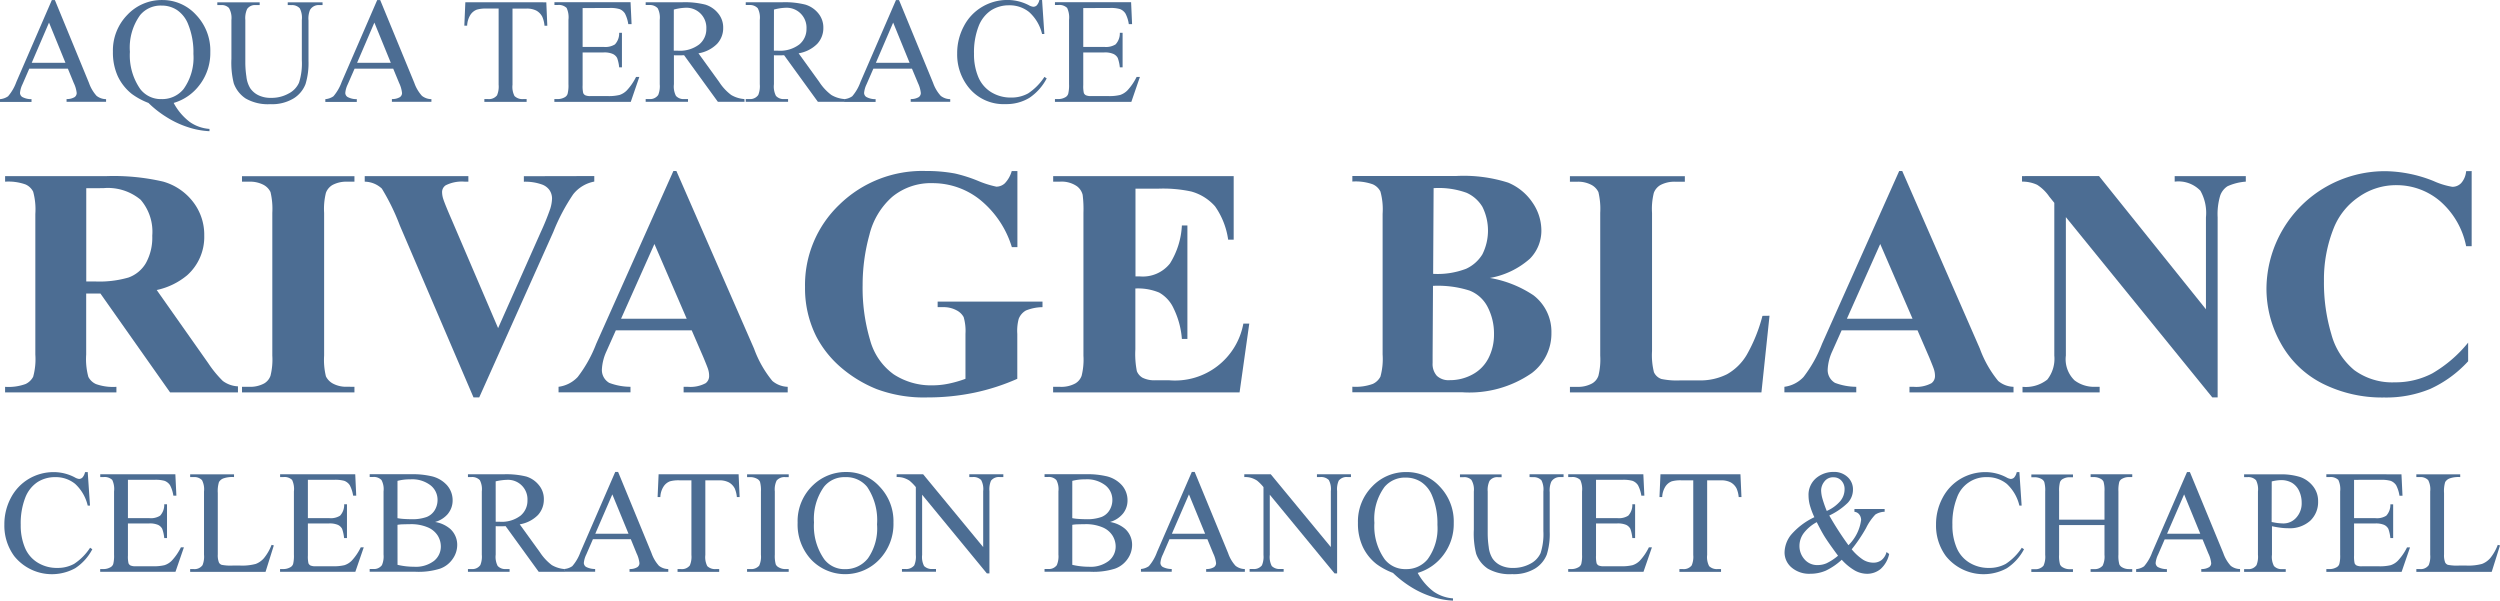 <svg id="グループ_2437" data-name="グループ 2437" xmlns="http://www.w3.org/2000/svg" width="138.104" height="33.176" viewBox="0 0 138.104 33.176">
  <path id="パス_2972" data-name="パス 2972" d="M117.712,645.091l.955-2.22.907,2.22Zm2.321,1.115a1.677,1.677,0,0,1,.163.557.28.28,0,0,1-.116.225.83.83,0,0,1-.444.107v.153h2.183V647.1a.857.857,0,0,1-.526-.183,2.11,2.11,0,0,1-.419-.714l-1.883-4.576h-.168l-1.96,4.522a2.521,2.521,0,0,1-.458.793.935.935,0,0,1-.446.159v.153H117.7V647.1a1.029,1.029,0,0,1-.517-.123.276.276,0,0,1-.119-.219,1.345,1.345,0,0,1,.137-.479l.375-.864h2.132Z" transform="translate(-115.959 -641.623)" fill="#4c6d93"/>
  <path id="パス_2973" data-name="パス 2973" d="M125.948,642.174a1.688,1.688,0,0,1,.611.767,4.093,4.093,0,0,1,.3,1.66,2.985,2.985,0,0,1-.544,1.941,1.517,1.517,0,0,1-1.221.555,1.427,1.427,0,0,1-1.172-.555,3.25,3.25,0,0,1-.572-2.058,3.065,3.065,0,0,1,.564-2.026,1.473,1.473,0,0,1,1.18-.527A1.533,1.533,0,0,1,125.948,642.174Zm1.282,4.1a2.908,2.908,0,0,0,.562-1.769,2.851,2.851,0,0,0-.788-2.062,2.5,2.5,0,0,0-1.863-.818,2.6,2.6,0,0,0-1.929.816,2.81,2.81,0,0,0-.8,2.047,3.145,3.145,0,0,0,.273,1.355,2.742,2.742,0,0,0,.768.967,3.918,3.918,0,0,0,.923.5,5.682,5.682,0,0,0,.979.77,5.182,5.182,0,0,0,1.2.567,4.414,4.414,0,0,0,1.191.224v-.127a2.159,2.159,0,0,1-1.088-.383,3.214,3.214,0,0,1-.89-1.052A2.745,2.745,0,0,0,127.23,646.272Z" transform="translate(-116.174 -641.623)" fill="#4c6d93"/>
  <path id="パス_2974" data-name="パス 2974" d="M132.268,641.907v-.153h1.923v.153h-.2a.549.549,0,0,0-.493.27,1.242,1.242,0,0,0-.083.58v2.23a3.981,3.981,0,0,1-.164,1.284,1.62,1.62,0,0,1-.643.783,2.288,2.288,0,0,1-1.3.327,2.458,2.458,0,0,1-1.364-.313,1.689,1.689,0,0,1-.657-.838,4.671,4.671,0,0,1-.13-1.354v-2.146a1.093,1.093,0,0,0-.137-.663.554.554,0,0,0-.442-.159h-.2v-.153h2.34v.153H130.5a.525.525,0,0,0-.475.216,1.212,1.212,0,0,0-.1.606v2.393a5.26,5.26,0,0,0,.06.735,1.531,1.531,0,0,0,.212.644,1.162,1.162,0,0,0,.443.382,1.528,1.528,0,0,0,.709.149,1.928,1.928,0,0,0,.961-.236,1.239,1.239,0,0,0,.58-.6,3.476,3.476,0,0,0,.157-1.243v-2.223a1.135,1.135,0,0,0-.113-.644.584.584,0,0,0-.464-.178Z" transform="translate(-116.373 -641.627)" fill="#4c6d93"/>
  <path id="パス_2975" data-name="パス 2975" d="M136.306,645.091l.954-2.22.907,2.22Zm2.321,1.115a1.684,1.684,0,0,1,.161.557.28.28,0,0,1-.116.225.822.822,0,0,1-.444.107v.153h2.183V647.1a.856.856,0,0,1-.524-.183,2.091,2.091,0,0,1-.42-.714l-1.885-4.576h-.166l-1.961,4.522a2.523,2.523,0,0,1-.457.793.94.94,0,0,1-.447.159v.153h1.738V647.1a1.029,1.029,0,0,1-.517-.123.276.276,0,0,1-.119-.219,1.367,1.367,0,0,1,.137-.479l.377-.864H138.3Z" transform="translate(-116.579 -641.623)" fill="#4c6d93"/>
  <path id="パス_2976" data-name="パス 2976" d="M147.022,641.754l.055,1.293h-.155a1.556,1.556,0,0,0-.12-.489.816.816,0,0,0-.333-.346,1.165,1.165,0,0,0-.546-.111h-.768v4.205a1.1,1.1,0,0,0,.11.626.621.621,0,0,0,.478.168h.192v.153H143.6V647.1h.2a.568.568,0,0,0,.5-.208,1.237,1.237,0,0,0,.088-.587V642.1h-.657a1.769,1.769,0,0,0-.546.059.732.732,0,0,0-.359.293,1.218,1.218,0,0,0-.177.594h-.156l.056-1.293Z" transform="translate(-116.843 -641.627)" fill="#4c6d93"/>
  <path id="パス_2977" data-name="パス 2977" d="M149.2,642.073v2.145h1.156a1,1,0,0,0,.628-.138.887.887,0,0,0,.235-.642h.153v1.909h-.153a2.086,2.086,0,0,0-.113-.517.516.516,0,0,0-.24-.223,1.168,1.168,0,0,0-.51-.083H149.2v1.8a1.694,1.694,0,0,0,.032.442.264.264,0,0,0,.112.123.687.687,0,0,0,.306.045h.922a2.488,2.488,0,0,0,.669-.062,1.013,1.013,0,0,0,.4-.251,3.083,3.083,0,0,0,.51-.743h.181l-.473,1.378h-4.22V647.1h.192a.772.772,0,0,0,.366-.093.329.329,0,0,0,.174-.2,1.886,1.886,0,0,0,.046-.532v-3.552a1.24,1.24,0,0,0-.1-.657.618.618,0,0,0-.482-.164h-.192v-.153h4.205l.056,1.21h-.182a1.879,1.879,0,0,0-.184-.586.631.631,0,0,0-.3-.245,1.784,1.784,0,0,0-.56-.06Z" transform="translate(-117.015 -641.627)" fill="#4c6d93"/>
  <path id="パス_2978" data-name="パス 2978" d="M154.411,642.156a2.807,2.807,0,0,1,.63-.1,1.1,1.1,0,0,1,1.166,1.161,1.092,1.092,0,0,1-.4.869,1.755,1.755,0,0,1-1.175.341c-.024,0-.054,0-.092,0h-.132Zm3.9,4.944a1.68,1.68,0,0,1-.73-.226,2.783,2.783,0,0,1-.668-.723l-1.141-1.579a1.882,1.882,0,0,0,1.033-.527,1.269,1.269,0,0,0,.333-.878,1.219,1.219,0,0,0-.291-.818,1.467,1.467,0,0,0-.7-.468,4.687,4.687,0,0,0-1.291-.129h-2v.153h.2a.586.586,0,0,1,.465.178,1.128,1.128,0,0,1,.112.644v3.552a1.291,1.291,0,0,1-.084.594.544.544,0,0,1-.493.226h-.2v.153h2.339V647.1h-.212a.562.562,0,0,1-.455-.177,1.13,1.13,0,0,1-.112-.644v-1.6l.122.006.11,0c.085,0,.193,0,.329-.008l1.868,2.575h1.472Z" transform="translate(-117.188 -641.627)" fill="#4c6d93"/>
  <path id="パス_2979" data-name="パス 2979" d="M160.134,642.156a2.829,2.829,0,0,1,.632-.1,1.1,1.1,0,0,1,1.165,1.161,1.1,1.1,0,0,1-.4.869,1.758,1.758,0,0,1-1.176.341c-.024,0-.055,0-.093,0h-.132Zm3.9,4.944a1.671,1.671,0,0,1-.729-.226,2.783,2.783,0,0,1-.67-.723l-1.139-1.579a1.882,1.882,0,0,0,1.032-.527,1.275,1.275,0,0,0,.334-.878,1.228,1.228,0,0,0-.29-.818,1.48,1.48,0,0,0-.707-.468,4.669,4.669,0,0,0-1.29-.129h-2v.153h.2a.584.584,0,0,1,.464.178,1.12,1.12,0,0,1,.112.644v3.552a1.3,1.3,0,0,1-.084.594.545.545,0,0,1-.492.226h-.2v.153h2.339V647.1H160.7a.566.566,0,0,1-.456-.177,1.138,1.138,0,0,1-.112-.644v-1.6l.122.006.112,0c.084,0,.193,0,.328-.008l1.867,2.575h1.473Z" transform="translate(-117.379 -641.627)" fill="#4c6d93"/>
  <path id="パス_2980" data-name="パス 2980" d="M165.953,645.091l.954-2.22.907,2.22Zm2.322,1.115a1.7,1.7,0,0,1,.16.557.281.281,0,0,1-.115.225.83.83,0,0,1-.444.107v.153h2.183V647.1a.854.854,0,0,1-.525-.183,2.105,2.105,0,0,1-.421-.714l-1.882-4.576h-.169l-1.96,4.522a2.5,2.5,0,0,1-.457.793.94.94,0,0,1-.447.159v.153h1.739V647.1a1.026,1.026,0,0,1-.517-.123.276.276,0,0,1-.119-.219,1.381,1.381,0,0,1,.136-.479l.376-.864h2.132Z" transform="translate(-117.567 -641.623)" fill="#4c6d93"/>
  <path id="パス_2981" data-name="パス 2981" d="M175.348,641.623l.126,1.88h-.126a2.352,2.352,0,0,0-.716-1.215,1.716,1.716,0,0,0-1.115-.372,1.82,1.82,0,0,0-.984.277,1.857,1.857,0,0,0-.693.885,3.963,3.963,0,0,0-.252,1.512,3.218,3.218,0,0,0,.239,1.293,1.792,1.792,0,0,0,.717.836,2.045,2.045,0,0,0,1.091.293,1.9,1.9,0,0,0,.943-.23,3.14,3.14,0,0,0,.9-.912l.125.084a2.91,2.91,0,0,1-.964,1.079,2.442,2.442,0,0,1-1.307.341,2.469,2.469,0,0,1-2.114-1.016,2.9,2.9,0,0,1-.56-1.775,3.145,3.145,0,0,1,.369-1.512,2.654,2.654,0,0,1,1.011-1.07,2.724,2.724,0,0,1,1.407-.38,2.588,2.588,0,0,1,1.171.289.655.655,0,0,0,.244.087.278.278,0,0,0,.19-.073.636.636,0,0,0,.148-.3Z" transform="translate(-117.782 -641.623)" fill="#4c6d93"/>
  <path id="パス_2982" data-name="パス 2982" d="M177.809,642.073v2.145h1.157a1,1,0,0,0,.627-.138.891.891,0,0,0,.236-.642h.153v1.909h-.153a2.12,2.12,0,0,0-.114-.517.516.516,0,0,0-.24-.223,1.166,1.166,0,0,0-.509-.083h-1.157v1.8a1.694,1.694,0,0,0,.032.442.256.256,0,0,0,.113.123.678.678,0,0,0,.3.045h.924a2.5,2.5,0,0,0,.67-.062,1.027,1.027,0,0,0,.4-.251,3.112,3.112,0,0,0,.508-.743h.182l-.473,1.378h-4.22V647.1h.193a.777.777,0,0,0,.365-.093.333.333,0,0,0,.175-.2,1.965,1.965,0,0,0,.046-.532v-3.552a1.237,1.237,0,0,0-.105-.657.614.614,0,0,0-.481-.164h-.193v-.153h4.207l.054,1.21h-.181a1.818,1.818,0,0,0-.186-.586.636.636,0,0,0-.3-.245,1.8,1.8,0,0,0-.56-.06Z" transform="translate(-117.968 -641.627)" fill="#4c6d93"/>
  <path id="パス_2983" data-name="パス 2983" d="M121.675,652.352a2.823,2.823,0,0,1,2.064.642,2.71,2.71,0,0,1,.641,1.987,2.9,2.9,0,0,1-.349,1.506,1.828,1.828,0,0,1-.958.8,5.752,5.752,0,0,1-1.839.22h-.5v-5.152Zm-.159,5.82,3.848,5.461h3.75V663.3a1.512,1.512,0,0,1-.839-.3,6.058,6.058,0,0,1-.8-.976l-2.849-4.045a3.894,3.894,0,0,0,1.684-.817,2.834,2.834,0,0,0,.942-2.185,2.963,2.963,0,0,0-.634-1.888,3.18,3.18,0,0,0-1.64-1.1,12.1,12.1,0,0,0-3.172-.3h-5.555v.305a2.817,2.817,0,0,1,1.128.153.863.863,0,0,1,.422.4,3.711,3.711,0,0,1,.12,1.23v7.769a3.667,3.667,0,0,1-.12,1.225.908.908,0,0,1-.418.4,2.754,2.754,0,0,1-1.133.156v.307H122.4v-.307a2.807,2.807,0,0,1-1.129-.152.875.875,0,0,1-.422-.4,3.75,3.75,0,0,1-.119-1.229v-3.371Z" transform="translate(-115.969 -641.958)" fill="#4c6d93"/>
  <path id="パス_2984" data-name="パス 2984" d="M136,663.326v.307h-6.211v-.307h.393a1.62,1.62,0,0,0,.832-.187.8.8,0,0,0,.349-.424,3.711,3.711,0,0,0,.1-1.115v-7.882a4,4,0,0,0-.1-1.151.891.891,0,0,0-.39-.4,1.577,1.577,0,0,0-.792-.172h-.393v-.305H136v.305h-.392a1.624,1.624,0,0,0-.827.185.852.852,0,0,0-.356.427,3.659,3.659,0,0,0-.1,1.116V661.6a3.821,3.821,0,0,0,.1,1.15.911.911,0,0,0,.391.4,1.54,1.54,0,0,0,.787.172Z" transform="translate(-116.42 -641.958)" fill="#4c6d93"/>
  <path id="パス_2985" data-name="パス 2985" d="M149.482,651.684v.305a1.94,1.94,0,0,0-1.163.7,10.852,10.852,0,0,0-1.1,2.082l-4.093,9.14h-.316l-4.071-9.5a12.029,12.029,0,0,0-.992-2.034,1.411,1.411,0,0,0-.946-.383v-.305h5.725v.305h-.194a1.991,1.991,0,0,0-1.057.2.446.446,0,0,0-.2.394,1.263,1.263,0,0,0,.071.382c.047.147.2.535.473,1.159l2.55,5.955,2.355-5.3a13.872,13.872,0,0,0,.524-1.289,2.082,2.082,0,0,0,.1-.561.822.822,0,0,0-.141-.475.865.865,0,0,0-.415-.309,2.743,2.743,0,0,0-1-.153v-.305Z" transform="translate(-116.653 -641.958)" fill="#4c6d93"/>
  <path id="パス_2986" data-name="パス 2986" d="M151.331,659.557l1.843-4.13,1.784,4.13Zm4.549,2.131q.248.6.265.678a1.12,1.12,0,0,1,.051.336.485.485,0,0,1-.192.415,1.775,1.775,0,0,1-.978.2h-.239v.307h5.75v-.307a1.377,1.377,0,0,1-.846-.323,6.071,6.071,0,0,1-1.013-1.785l-4.29-9.814h-.166l-4.264,9.547a7.245,7.245,0,0,1-1.021,1.832,1.762,1.762,0,0,1-1.059.542v.307h3.974v-.307a3.362,3.362,0,0,1-1.172-.216.818.818,0,0,1-.407-.753,2.7,2.7,0,0,1,.247-.98l.523-1.171h4.191Z" transform="translate(-117.023 -641.949)" fill="#4c6d93"/>
  <path id="パス_2987" data-name="パス 2987" d="M173.695,651.4v4.2h-.307a5.388,5.388,0,0,0-1.778-2.633,4.186,4.186,0,0,0-2.591-.9,3.354,3.354,0,0,0-2.238.755,4.087,4.087,0,0,0-1.263,2.105,10.4,10.4,0,0,0-.373,2.773,10.089,10.089,0,0,0,.408,3.019,3.434,3.434,0,0,0,1.308,1.909,3.769,3.769,0,0,0,2.148.608,4.42,4.42,0,0,0,.886-.093,6.367,6.367,0,0,0,.931-.268v-2.482a2.737,2.737,0,0,0-.1-.927.919.919,0,0,0-.4-.379,1.485,1.485,0,0,0-.732-.17h-.305v-.306h5.792v.306a2.535,2.535,0,0,0-.914.183.912.912,0,0,0-.4.463,2.562,2.562,0,0,0-.078.83v2.482a11.875,11.875,0,0,1-2.385.769,12.569,12.569,0,0,1-2.568.259,7.458,7.458,0,0,1-2.826-.463,7.063,7.063,0,0,1-1.985-1.213,5.773,5.773,0,0,1-1.345-1.7,5.929,5.929,0,0,1-.617-2.721,6.134,6.134,0,0,1,1.9-4.554,6.553,6.553,0,0,1,4.777-1.857,8.471,8.471,0,0,1,1.608.139,8.138,8.138,0,0,1,1.257.4,5.443,5.443,0,0,0,1.03.327.7.7,0,0,0,.46-.181,1.612,1.612,0,0,0,.388-.683Z" transform="translate(-117.492 -641.949)" fill="#4c6d93"/>
  <path id="パス_2988" data-name="パス 2988" d="M180.691,652.38v4.847h.24a1.913,1.913,0,0,0,1.664-.713,4.358,4.358,0,0,0,.659-2.1h.305v6.266h-.305A4.647,4.647,0,0,0,182.8,659a1.915,1.915,0,0,0-.8-.88,3.05,3.05,0,0,0-1.316-.225v3.361a4.85,4.85,0,0,0,.083,1.206.737.737,0,0,0,.311.361,1.458,1.458,0,0,0,.739.14h.712a3.835,3.835,0,0,0,4.121-3.129h.327l-.536,3.8h-10.3v-.307h.394a1.617,1.617,0,0,0,.831-.187.8.8,0,0,0,.35-.424,3.7,3.7,0,0,0,.1-1.115v-7.882a6.354,6.354,0,0,0-.044-1,.849.849,0,0,0-.323-.478,1.492,1.492,0,0,0-.911-.249h-.394v-.305h9.972v3.509h-.306a4.224,4.224,0,0,0-.723-1.839,2.706,2.706,0,0,0-1.316-.82,7.324,7.324,0,0,0-1.861-.155Z" transform="translate(-117.965 -641.958)" fill="#4c6d93"/>
  <path id="パス_2989" data-name="パス 2989" d="M197.73,652.352a4.5,4.5,0,0,1,1.823.257,1.95,1.95,0,0,1,.873.775,2.942,2.942,0,0,1,0,2.621,2.058,2.058,0,0,1-.9.8,4.406,4.406,0,0,1-1.822.281Zm5.325,3.891a2.2,2.2,0,0,0,.628-1.544,2.721,2.721,0,0,0-.491-1.552,3.008,3.008,0,0,0-1.345-1.1,8.086,8.086,0,0,0-2.9-.365h-5.706v.305a2.823,2.823,0,0,1,1.129.153.859.859,0,0,1,.422.4,3.7,3.7,0,0,1,.121,1.23v7.769a3.656,3.656,0,0,1-.121,1.225.9.9,0,0,1-.418.4,2.756,2.756,0,0,1-1.134.156v.307H199.3a6.055,6.055,0,0,0,3.858-1.063,2.742,2.742,0,0,0,1.08-2.222,2.538,2.538,0,0,0-.992-2.072,6.217,6.217,0,0,0-2.408-.957A4.51,4.51,0,0,0,203.056,656.243Zm-3.354,1.762a1.891,1.891,0,0,1,1.018.921,3.175,3.175,0,0,1,.347,1.5,2.841,2.841,0,0,1-.307,1.321,2.1,2.1,0,0,1-.887.9,2.6,2.6,0,0,1-1.262.312.939.939,0,0,1-.7-.239.975.975,0,0,1-.235-.71l0-.436.021-3.825A5.769,5.769,0,0,1,199.7,658.005Z" transform="translate(-118.535 -641.958)" fill="#4c6d93"/>
  <path id="パス_2990" data-name="パス 2990" d="M216.7,659.4l-.447,4.235H205.675v-.307h.393a1.615,1.615,0,0,0,.83-.187.782.782,0,0,0,.35-.424,3.711,3.711,0,0,0,.1-1.115v-7.882a4,4,0,0,0-.1-1.151.891.891,0,0,0-.39-.4,1.573,1.573,0,0,0-.791-.172h-.393v-.305h6.349v.305h-.517a1.65,1.65,0,0,0-.836.185.848.848,0,0,0-.36.427,3.647,3.647,0,0,0-.1,1.116v7.624a3.878,3.878,0,0,0,.105,1.169.7.7,0,0,0,.411.375,4.152,4.152,0,0,0,1.059.078h.989a3.293,3.293,0,0,0,1.575-.338,2.955,2.955,0,0,0,1.09-1.069,8.779,8.779,0,0,0,.871-2.158Z" transform="translate(-118.949 -641.958)" fill="#4c6d93"/>
  <path id="パス_2991" data-name="パス 2991" d="M221.382,659.557l1.842-4.13,1.785,4.13Zm4.548,2.131q.247.6.265.678a1.157,1.157,0,0,1,.054.336.491.491,0,0,1-.194.415,1.779,1.779,0,0,1-.979.2h-.237v.307h5.748v-.307a1.377,1.377,0,0,1-.846-.323,6.093,6.093,0,0,1-1.013-1.785l-4.289-9.814h-.167l-4.262,9.547a7.263,7.263,0,0,1-1.023,1.832,1.757,1.757,0,0,1-1.057.542v.307H221.9v-.307a3.35,3.35,0,0,1-1.172-.216.817.817,0,0,1-.406-.753,2.692,2.692,0,0,1,.247-.98l.523-1.171h4.191Z" transform="translate(-119.357 -641.949)" fill="#4c6d93"/>
  <path id="パス_2992" data-name="パス 2992" d="M235.762,651.684l5.907,7.359v-5.077a2.484,2.484,0,0,0-.308-1.474,1.684,1.684,0,0,0-1.419-.5v-.305h3.929v.305a2.942,2.942,0,0,0-1.012.255,1.017,1.017,0,0,0-.4.509,3.544,3.544,0,0,0-.144,1.212v9.944h-.294l-8.09-9.96V661.6a1.622,1.622,0,0,0,.48,1.371,1.791,1.791,0,0,0,1.1.356h.286v.307h-4.261v-.307a1.919,1.919,0,0,0,1.369-.4,1.852,1.852,0,0,0,.387-1.327v-8.437l-.277-.342a2.347,2.347,0,0,0-.671-.654,1.946,1.946,0,0,0-.836-.176v-.305Z" transform="translate(-119.809 -641.958)" fill="#4c6d93"/>
  <path id="パス_2993" data-name="パス 2993" d="M256.814,651.4v4.149h-.306a4.432,4.432,0,0,0-1.453-2.5,3.7,3.7,0,0,0-2.408-.871,3.567,3.567,0,0,0-2.063.646,3.767,3.767,0,0,0-1.373,1.684,7.617,7.617,0,0,0-.557,2.967,9.894,9.894,0,0,0,.406,2.926,3.876,3.876,0,0,0,1.269,1.994,3.54,3.54,0,0,0,2.24.674,4.377,4.377,0,0,0,2.069-.493,7.193,7.193,0,0,0,1.981-1.7v1.03a6.511,6.511,0,0,1-2.094,1.527,6.361,6.361,0,0,1-2.546.474,7.333,7.333,0,0,1-3.4-.767,5.43,5.43,0,0,1-2.294-2.2,6.164,6.164,0,0,1-.807-3.061,6.53,6.53,0,0,1,3.322-5.627,6.577,6.577,0,0,1,3.242-.847,7.4,7.4,0,0,1,2.669.545,4.143,4.143,0,0,0,1.036.319.666.666,0,0,0,.489-.208,1.123,1.123,0,0,0,.271-.656Z" transform="translate(-120.275 -641.949)" fill="#4c6d93"/>
  <path id="パス_2994" data-name="パス 2994" d="M120.813,668.6l.126,1.854h-.126a2.352,2.352,0,0,0-.7-1.206,1.693,1.693,0,0,0-1.1-.368,1.786,1.786,0,0,0-.971.272,1.809,1.809,0,0,0-.683.872,3.909,3.909,0,0,0-.247,1.486,3.167,3.167,0,0,0,.235,1.273,1.748,1.748,0,0,0,.707.823,2.014,2.014,0,0,0,1.078.289,1.881,1.881,0,0,0,.928-.224,3.059,3.059,0,0,0,.884-.891l.123.083a2.8,2.8,0,0,1-.946,1.048,2.669,2.669,0,0,1-3.364-.663,2.84,2.84,0,0,1-.549-1.742,3.106,3.106,0,0,1,.361-1.485,2.646,2.646,0,0,1,.993-1.048,2.7,2.7,0,0,1,1.383-.371,2.507,2.507,0,0,1,1.15.289.62.62,0,0,0,.237.088.27.27,0,0,0,.187-.075.649.649,0,0,0,.146-.3Z" transform="translate(-115.967 -642.522)" fill="#4c6d93"/>
  <path id="パス_2995" data-name="パス 2995" d="M123.217,669.032v2.116h1.17a.958.958,0,0,0,.608-.135.879.879,0,0,0,.228-.629h.153v1.864h-.153a2.061,2.061,0,0,0-.111-.508.51.51,0,0,0-.231-.219,1.16,1.16,0,0,0-.494-.079h-1.17v1.767a1.634,1.634,0,0,0,.032.433.25.25,0,0,0,.111.122.68.68,0,0,0,.3.043h.915a2.53,2.53,0,0,0,.662-.06.985.985,0,0,0,.4-.247,3.035,3.035,0,0,0,.506-.737h.166l-.466,1.352h-4.158v-.153h.189a.755.755,0,0,0,.36-.091.326.326,0,0,0,.172-.189,1.841,1.841,0,0,0,.045-.515v-3.493a1.18,1.18,0,0,0-.1-.636.608.608,0,0,0-.474-.159h-.189v-.153h4.149l.057,1.183h-.167a1.806,1.806,0,0,0-.184-.579.632.632,0,0,0-.3-.241,1.856,1.856,0,0,0-.556-.058Z" transform="translate(-116.15 -642.526)" fill="#4c6d93"/>
  <path id="パス_2996" data-name="パス 2996" d="M131.323,672.626l.125.028-.458,1.462h-4.164v-.153h.2a.539.539,0,0,0,.483-.217,1.253,1.253,0,0,0,.082-.578v-3.493a1.1,1.1,0,0,0-.11-.623.576.576,0,0,0-.455-.171h-.2v-.153h2.423v.153a1.485,1.485,0,0,0-.6.077.478.478,0,0,0-.233.2,1.7,1.7,0,0,0-.064.6v3.393a1.086,1.086,0,0,0,.065.452.277.277,0,0,0,.147.125,2.549,2.549,0,0,0,.62.04h.394a2.909,2.909,0,0,0,.871-.09,1.132,1.132,0,0,0,.456-.323A2.685,2.685,0,0,0,131.323,672.626Z" transform="translate(-116.321 -642.526)" fill="#4c6d93"/>
  <path id="パス_2997" data-name="パス 2997" d="M133.5,669.032v2.116h1.17a.962.962,0,0,0,.608-.135.879.879,0,0,0,.227-.629h.154v1.864H135.5a2.247,2.247,0,0,0-.109-.508.515.515,0,0,0-.233-.219,1.158,1.158,0,0,0-.493-.079H133.5v1.767a1.7,1.7,0,0,0,.031.433.26.26,0,0,0,.111.122.682.682,0,0,0,.3.043h.913a2.566,2.566,0,0,0,.665-.06,1,1,0,0,0,.4-.247,2.982,2.982,0,0,0,.5-.737h.166l-.465,1.352h-4.158v-.153h.189a.764.764,0,0,0,.36-.091.323.323,0,0,0,.172-.189,1.893,1.893,0,0,0,.044-.515v-3.493a1.171,1.171,0,0,0-.1-.636.6.6,0,0,0-.473-.159h-.189v-.153h4.15l.055,1.183H136a1.871,1.871,0,0,0-.186-.579.629.629,0,0,0-.3-.241,1.859,1.859,0,0,0-.557-.058Z" transform="translate(-116.492 -642.526)" fill="#4c6d93"/>
  <path id="パス_2998" data-name="パス 2998" d="M138.621,669.09a2.686,2.686,0,0,1,.711-.084,1.657,1.657,0,0,1,1.118.332,1.017,1.017,0,0,1,.384.8,1.1,1.1,0,0,1-.151.563.917.917,0,0,1-.443.381,2.324,2.324,0,0,1-.871.125c-.151,0-.289-.006-.415-.015a2.7,2.7,0,0,1-.334-.042Zm2.8,1.8a1.151,1.151,0,0,0,.246-.725,1.251,1.251,0,0,0-.313-.836,1.647,1.647,0,0,0-.908-.507,4.547,4.547,0,0,0-1.041-.1h-2.32v.153h.2a.572.572,0,0,1,.453.171,1.073,1.073,0,0,1,.113.623v3.493a1.207,1.207,0,0,1-.09.584.538.538,0,0,1-.477.212h-.2v.153h2.535a3.936,3.936,0,0,0,1.348-.17,1.423,1.423,0,0,0,.7-.535,1.333,1.333,0,0,0,.253-.769,1.182,1.182,0,0,0-.386-.894,1.706,1.706,0,0,0-.837-.382A1.425,1.425,0,0,0,141.425,670.89Zm-2.8.628a2.335,2.335,0,0,1,.281-.028c.116,0,.256-.008.42-.008a2.359,2.359,0,0,1,.952.168,1.2,1.2,0,0,1,.564.455,1.145,1.145,0,0,1,.178.606,1.014,1.014,0,0,1-.379.8,1.651,1.651,0,0,1-1.1.323,3.971,3.971,0,0,1-.914-.106Z" transform="translate(-116.663 -642.526)" fill="#4c6d93"/>
  <path id="パス_2999" data-name="パス 2999" d="M144.232,669.116a3.17,3.17,0,0,1,.617-.083,1.077,1.077,0,0,1,1.139,1.135,1.074,1.074,0,0,1-.388.848,1.713,1.713,0,0,1-1.147.332h-.09c-.038,0-.08,0-.13,0Zm3.816,4.847a1.661,1.661,0,0,1-.715-.221,2.8,2.8,0,0,1-.655-.706l-1.117-1.545a1.839,1.839,0,0,0,1.007-.515,1.259,1.259,0,0,0,.325-.863,1.188,1.188,0,0,0-.284-.8,1.433,1.433,0,0,0-.688-.463,4.629,4.629,0,0,0-1.262-.124H142.7v.153h.2a.579.579,0,0,1,.456.171,1.079,1.079,0,0,1,.11.623v3.493a1.239,1.239,0,0,1-.082.576.536.536,0,0,1-.484.219h-.2v.153H145v-.153h-.209a.563.563,0,0,1-.449-.172,1.094,1.094,0,0,1-.109-.623v-1.573l.12.006c.039,0,.074,0,.107,0,.082,0,.189,0,.321-.008l1.827,2.521h1.441Z" transform="translate(-116.85 -642.526)" fill="#4c6d93"/>
  <path id="パス_3000" data-name="パス 3000" d="M149.918,672.007l.942-2.175.894,2.175Zm2.281,1.082a1.63,1.63,0,0,1,.159.544.267.267,0,0,1-.113.218.79.79,0,0,1-.435.106v.153h2.141v-.153a.842.842,0,0,1-.515-.18,2.029,2.029,0,0,1-.411-.7l-1.846-4.485h-.158l-1.924,4.433a2.415,2.415,0,0,1-.45.773.9.9,0,0,1-.436.156v.153h1.7v-.153a1.073,1.073,0,0,1-.508-.119.275.275,0,0,1-.117-.216,1.322,1.322,0,0,1,.135-.465l.366-.844h2.095Z" transform="translate(-117.034 -642.522)" fill="#4c6d93"/>
  <path id="パス_3001" data-name="パス 3001" d="M158.013,668.727l.056,1.259h-.152a1.607,1.607,0,0,0-.118-.478.8.8,0,0,0-.33-.337,1.118,1.118,0,0,0-.536-.11h-.758v4.122a1.093,1.093,0,0,0,.107.616.612.612,0,0,0,.469.164h.189v.153h-2.3v-.153h.192a.556.556,0,0,0,.486-.2,1.2,1.2,0,0,0,.088-.576V669.06h-.649a1.78,1.78,0,0,0-.537.055.728.728,0,0,0-.355.291,1.153,1.153,0,0,0-.176.579h-.151l.056-1.259Z" transform="translate(-117.211 -642.526)" fill="#4c6d93"/>
  <path id="パス_3002" data-name="パス 3002" d="M160.951,673.962v.153h-2.3v-.153h.19a.579.579,0,0,0,.481-.191,1.2,1.2,0,0,0,.095-.6v-3.493a1.75,1.75,0,0,0-.051-.533.345.345,0,0,0-.161-.168.766.766,0,0,0-.363-.094h-.19v-.153h2.3v.153h-.193a.566.566,0,0,0-.475.19,1.142,1.142,0,0,0-.1.6v3.493a1.745,1.745,0,0,0,.051.533.349.349,0,0,0,.165.168.708.708,0,0,0,.357.095Z" transform="translate(-117.382 -642.526)" fill="#4c6d93"/>
  <path id="パス_3003" data-name="パス 3003" d="M165.38,669.417a3.273,3.273,0,0,1,.547,2.072,2.89,2.89,0,0,1-.5,1.874,1.576,1.576,0,0,1-1.262.6,1.4,1.4,0,0,1-1.153-.544,3.2,3.2,0,0,1-.568-2.037,3.046,3.046,0,0,1,.549-1.964,1.43,1.43,0,0,1,1.169-.537A1.482,1.482,0,0,1,165.38,669.417Zm-2.963-.117a2.733,2.733,0,0,0-.877,2.1,2.844,2.844,0,0,0,.76,2.048,2.6,2.6,0,0,0,3.756-.02,2.831,2.831,0,0,0,.778-2.042,2.754,2.754,0,0,0-.771-1.989,2.451,2.451,0,0,0-1.823-.8A2.6,2.6,0,0,0,162.417,669.3Z" transform="translate(-117.478 -642.522)" fill="#4c6d93"/>
  <path id="パス_3004" data-name="パス 3004" d="M167.2,668.727h1.464l3.316,4.021v-3.09a1.052,1.052,0,0,0-.113-.615.589.589,0,0,0-.465-.164h-.189v-.153h1.88v.153H172.9a.553.553,0,0,0-.487.2,1.19,1.19,0,0,0-.088.575V674.2h-.143l-3.575-4.345v3.323a1.082,1.082,0,0,0,.108.616.6.6,0,0,0,.466.164h.192v.153h-1.881v-.153h.188a.563.563,0,0,0,.491-.2,1.2,1.2,0,0,0,.088-.576v-3.748a2.592,2.592,0,0,0-.355-.359,1.33,1.33,0,0,0-.357-.16,1.224,1.224,0,0,0-.349-.036Z" transform="translate(-117.667 -642.526)" fill="#4c6d93"/>
  <path id="パス_3005" data-name="パス 3005" d="M177.183,669.09a2.7,2.7,0,0,1,.712-.084,1.657,1.657,0,0,1,1.118.332,1.02,1.02,0,0,1,.384.8,1.078,1.078,0,0,1-.152.563.906.906,0,0,1-.442.381,2.322,2.322,0,0,1-.87.125c-.152,0-.29-.006-.416-.015a2.765,2.765,0,0,1-.335-.042Zm2.806,1.8a1.155,1.155,0,0,0,.245-.725,1.251,1.251,0,0,0-.313-.836,1.648,1.648,0,0,0-.907-.507,4.557,4.557,0,0,0-1.042-.1h-2.321v.153h.2a.57.57,0,0,1,.453.171,1.073,1.073,0,0,1,.113.623v3.493a1.236,1.236,0,0,1-.089.584.537.537,0,0,1-.478.212h-.2v.153h2.537a3.954,3.954,0,0,0,1.349-.17,1.429,1.429,0,0,0,.7-.535,1.344,1.344,0,0,0,.251-.769,1.18,1.18,0,0,0-.384-.894,1.714,1.714,0,0,0-.837-.382A1.428,1.428,0,0,0,179.989,670.89Zm-2.806.628a2.33,2.33,0,0,1,.283-.028c.115,0,.255-.008.419-.008a2.365,2.365,0,0,1,.952.168,1.194,1.194,0,0,1,.563.455,1.146,1.146,0,0,1,.179.606,1.012,1.012,0,0,1-.381.8,1.642,1.642,0,0,1-1.1.323,4,4,0,0,1-.915-.106Z" transform="translate(-117.948 -642.526)" fill="#4c6d93"/>
  <path id="パス_3006" data-name="パス 3006" d="M182.869,672.007l.943-2.175.893,2.175Zm2.281,1.082a1.638,1.638,0,0,1,.16.544.27.27,0,0,1-.113.218.8.8,0,0,1-.435.106v.153H186.9v-.153a.839.839,0,0,1-.515-.18,1.985,1.985,0,0,1-.41-.7l-1.847-4.485h-.158l-1.925,4.433a2.435,2.435,0,0,1-.449.773.9.9,0,0,1-.436.156v.153h1.7v-.153a1.066,1.066,0,0,1-.507-.119.273.273,0,0,1-.118-.216,1.282,1.282,0,0,1,.135-.465l.365-.844h2.095Z" transform="translate(-118.132 -642.522)" fill="#4c6d93"/>
  <path id="パス_3007" data-name="パス 3007" d="M187.066,668.727h1.463l3.318,4.021v-3.09a1.052,1.052,0,0,0-.113-.615.6.6,0,0,0-.467-.164h-.188v-.153h1.879v.153h-.189a.552.552,0,0,0-.487.2,1.162,1.162,0,0,0-.089.575V674.2h-.142l-3.577-4.345v3.323a1.08,1.08,0,0,0,.109.616.6.6,0,0,0,.467.164h.19v.153h-1.88v-.153h.188a.559.559,0,0,0,.491-.2,1.2,1.2,0,0,0,.087-.576v-3.748a2.486,2.486,0,0,0-.355-.359,1.3,1.3,0,0,0-.355-.16,1.223,1.223,0,0,0-.35-.036Z" transform="translate(-118.329 -642.526)" fill="#4c6d93"/>
  <path id="パス_3008" data-name="パス 3008" d="M197.045,669.143a1.644,1.644,0,0,1,.606.748,3.949,3.949,0,0,1,.3,1.625,2.887,2.887,0,0,1-.541,1.9,1.506,1.506,0,0,1-1.21.544,1.424,1.424,0,0,1-1.164-.544,3.142,3.142,0,0,1-.567-2.013,2.974,2.974,0,0,1,.56-1.983,1.473,1.473,0,0,1,1.172-.515A1.546,1.546,0,0,1,197.045,669.143Zm1.255,4.011a2.839,2.839,0,0,0,.552-1.737,2.784,2.784,0,0,0-.774-2.018,2.465,2.465,0,0,0-1.834-.8,2.562,2.562,0,0,0-1.9.8,2.75,2.75,0,0,0-.784,2.007,3.033,3.033,0,0,0,.269,1.327,2.631,2.631,0,0,0,.757.949,3.825,3.825,0,0,0,.91.489,5.84,5.84,0,0,0,.963.756,5.067,5.067,0,0,0,1.181.555,4.319,4.319,0,0,0,1.171.22v-.125a2.144,2.144,0,0,1-1.072-.377,3.205,3.205,0,0,1-.878-1.03A2.736,2.736,0,0,0,198.3,673.154Z" transform="translate(-118.545 -642.522)" fill="#4c6d93"/>
  <path id="パス_3009" data-name="パス 3009" d="M203.234,668.88v-.153h1.879v.153h-.2a.544.544,0,0,0-.483.264,1.246,1.246,0,0,0-.082.572V671.9a3.85,3.85,0,0,1-.16,1.256,1.6,1.6,0,0,1-.633.767,2.253,2.253,0,0,1-1.282.319,2.438,2.438,0,0,1-1.341-.3,1.663,1.663,0,0,1-.648-.825,4.565,4.565,0,0,1-.128-1.329v-2.107a1.044,1.044,0,0,0-.133-.642.547.547,0,0,0-.433-.153h-.2v-.153h2.3v.153h-.2a.522.522,0,0,0-.468.206,1.179,1.179,0,0,0-.1.589v2.347a5.117,5.117,0,0,0,.057.719,1.493,1.493,0,0,0,.209.63,1.132,1.132,0,0,0,.436.376,1.532,1.532,0,0,0,.7.147,1.958,1.958,0,0,0,.948-.23,1.246,1.246,0,0,0,.572-.591,3.409,3.409,0,0,0,.153-1.218v-2.181a1.121,1.121,0,0,0-.107-.623.581.581,0,0,0-.456-.171Z" transform="translate(-118.739 -642.526)" fill="#4c6d93"/>
  <path id="パス_3010" data-name="パス 3010" d="M207.113,669.032v2.116h1.171a.964.964,0,0,0,.608-.135.87.87,0,0,0,.227-.629h.153v1.864h-.153a2.14,2.14,0,0,0-.109-.508.52.52,0,0,0-.231-.219,1.174,1.174,0,0,0-.495-.079h-1.171v1.767a1.635,1.635,0,0,0,.032.433.258.258,0,0,0,.11.122.692.692,0,0,0,.3.043h.913a2.547,2.547,0,0,0,.664-.06,1,1,0,0,0,.4-.247,2.982,2.982,0,0,0,.5-.737h.168l-.466,1.352h-4.158v-.153h.189a.754.754,0,0,0,.359-.091.324.324,0,0,0,.173-.189,1.893,1.893,0,0,0,.044-.515v-3.493a1.206,1.206,0,0,0-.1-.636.611.611,0,0,0-.475-.159h-.189v-.153h4.15l.056,1.183h-.167a1.8,1.8,0,0,0-.185-.579.631.631,0,0,0-.3-.241,1.878,1.878,0,0,0-.559-.058Z" transform="translate(-118.946 -642.526)" fill="#4c6d93"/>
  <path id="パス_3011" data-name="パス 3011" d="M215.264,668.727l.056,1.259h-.152a1.544,1.544,0,0,0-.119-.478.8.8,0,0,0-.328-.337,1.125,1.125,0,0,0-.537-.11h-.759v4.122a1.08,1.08,0,0,0,.109.616.607.607,0,0,0,.469.164h.189v.153h-2.3v-.153h.192a.557.557,0,0,0,.485-.2,1.2,1.2,0,0,0,.088-.576V669.06h-.65a1.792,1.792,0,0,0-.536.055.741.741,0,0,0-.355.291,1.193,1.193,0,0,0-.175.579h-.15l.055-1.259Z" transform="translate(-119.119 -642.526)" fill="#4c6d93"/>
  <path id="パス_3012" data-name="パス 3012" d="M220.024,670.038a1.784,1.784,0,0,1-.064-.436.8.8,0,0,1,.175-.473.591.591,0,0,1,.513-.24.566.566,0,0,1,.433.186.669.669,0,0,1,.174.474,1.016,1.016,0,0,1-.246.665,2.1,2.1,0,0,1-.738.534A6.761,6.761,0,0,1,220.024,670.038Zm1.776.757a.384.384,0,0,1,.25.127.5.5,0,0,1,.119.323,2.383,2.383,0,0,1-.7,1.395,17.416,17.416,0,0,1-1.059-1.64,3.72,3.72,0,0,0,1.02-.7,1.059,1.059,0,0,0,.289-.738.915.915,0,0,0-.3-.691,1.082,1.082,0,0,0-.769-.279,1.484,1.484,0,0,0-.885.279,1.2,1.2,0,0,0-.5,1.038,2.05,2.05,0,0,0,.068.505,4.261,4.261,0,0,0,.253.679,3.883,3.883,0,0,0-1.3.987,1.618,1.618,0,0,0-.346.957,1.084,1.084,0,0,0,.386.833,1.489,1.489,0,0,0,1.041.347,2.144,2.144,0,0,0,.843-.168,3.507,3.507,0,0,0,.889-.606,2.97,2.97,0,0,0,.731.6,1.417,1.417,0,0,0,.659.176,1.166,1.166,0,0,0,.759-.266,1.546,1.546,0,0,0,.471-.828l-.146-.107a.821.821,0,0,1-.271.44.728.728,0,0,1-.464.147,1.092,1.092,0,0,1-.558-.162,2.8,2.8,0,0,1-.631-.577,8.6,8.6,0,0,0,.792-1.171,2.943,2.943,0,0,1,.516-.75,1.012,1.012,0,0,1,.512-.153v-.153H221.8Zm-1.54,2.842a1.222,1.222,0,0,1-.482.1.916.916,0,0,1-.74-.321,1.1,1.1,0,0,1-.275-.74,1.182,1.182,0,0,1,.24-.709,2.232,2.232,0,0,1,.715-.6c.162.323.311.6.446.816s.38.565.73,1.038A3.013,3.013,0,0,1,220.26,673.637Z" transform="translate(-119.358 -642.522)" fill="#4c6d93"/>
  <path id="パス_3013" data-name="パス 3013" d="M231.2,668.6l.125,1.854H231.2a2.359,2.359,0,0,0-.7-1.206,1.7,1.7,0,0,0-1.1-.368,1.7,1.7,0,0,0-1.652,1.144,3.87,3.87,0,0,0-.248,1.486,3.151,3.151,0,0,0,.235,1.273,1.754,1.754,0,0,0,.707.823,2.015,2.015,0,0,0,1.078.289,1.884,1.884,0,0,0,.928-.224,3.083,3.083,0,0,0,.885-.891l.123.083a2.821,2.821,0,0,1-.947,1.048,2.669,2.669,0,0,1-3.364-.663,2.834,2.834,0,0,1-.549-1.742,3.085,3.085,0,0,1,.363-1.485,2.631,2.631,0,0,1,.992-1.048,2.688,2.688,0,0,1,1.381-.371,2.494,2.494,0,0,1,1.149.289.657.657,0,0,0,.238.088.271.271,0,0,0,.189-.075.648.648,0,0,0,.145-.3Z" transform="translate(-119.646 -642.522)" fill="#4c6d93"/>
  <path id="パス_3014" data-name="パス 3014" d="M233.575,671.232h2.507v-1.557a1.766,1.766,0,0,0-.051-.535.352.352,0,0,0-.166-.168.763.763,0,0,0-.361-.092h-.188v-.153h2.3v.153h-.189a.745.745,0,0,0-.36.089.325.325,0,0,0-.171.189,1.846,1.846,0,0,0-.044.517v3.493a1.723,1.723,0,0,0,.05.533.357.357,0,0,0,.161.168.741.741,0,0,0,.363.095h.189v.153h-2.3v-.153h.188a.572.572,0,0,0,.479-.191,1.159,1.159,0,0,0,.1-.6v-1.642h-2.507v1.642a1.682,1.682,0,0,0,.051.533.341.341,0,0,0,.165.168.708.708,0,0,0,.357.095h.193v.153h-2.3v-.153h.189a.579.579,0,0,0,.482-.191,1.184,1.184,0,0,0,.095-.6v-3.493a1.767,1.767,0,0,0-.051-.535.356.356,0,0,0-.162-.168.781.781,0,0,0-.363-.092h-.189v-.153h2.3v.153h-.193a.734.734,0,0,0-.357.089.33.33,0,0,0-.17.189,1.821,1.821,0,0,0-.046.517Z" transform="translate(-119.827 -642.526)" fill="#4c6d93"/>
  <path id="パス_3015" data-name="パス 3015" d="M239.739,672.007l.943-2.175.892,2.175Zm2.279,1.082a1.592,1.592,0,0,1,.159.544.269.269,0,0,1-.112.218.791.791,0,0,1-.436.106v.153h2.142v-.153a.839.839,0,0,1-.515-.18,2.015,2.015,0,0,1-.41-.7L241,668.6h-.159l-1.924,4.433a2.454,2.454,0,0,1-.449.773.9.9,0,0,1-.437.156v.153h1.7v-.153a1.077,1.077,0,0,1-.507-.119.276.276,0,0,1-.116-.216,1.3,1.3,0,0,1,.134-.465l.365-.844H241.7Z" transform="translate(-120.027 -642.522)" fill="#4c6d93"/>
  <path id="パス_3016" data-name="パス 3016" d="M245.726,669.121a2.37,2.37,0,0,1,.517-.073,1.184,1.184,0,0,1,.595.147,1.009,1.009,0,0,1,.4.45,1.512,1.512,0,0,1,.142.65,1.169,1.169,0,0,1-.3.828.941.941,0,0,1-.711.319c-.076,0-.169-.008-.277-.018s-.232-.035-.371-.061Zm.483,2.556a2.982,2.982,0,0,0,.42.029,1.7,1.7,0,0,0,1.225-.414,1.418,1.418,0,0,0,.434-1.074,1.3,1.3,0,0,0-.286-.839,1.559,1.559,0,0,0-.7-.5,3.5,3.5,0,0,0-1.138-.149H244.2v.153h.2a.585.585,0,0,1,.459.171,1.114,1.114,0,0,1,.106.623v3.493a1.248,1.248,0,0,1-.08.576.537.537,0,0,1-.485.219h-.2v.153h2.3v-.153h-.2a.562.562,0,0,1-.451-.172,1.075,1.075,0,0,1-.11-.623v-1.575C245.9,671.63,246.059,671.659,246.21,671.677Z" transform="translate(-120.232 -642.526)" fill="#4c6d93"/>
  <path id="パス_3017" data-name="パス 3017" d="M251.9,669.032a1.855,1.855,0,0,1,.556.058.644.644,0,0,1,.3.241,1.856,1.856,0,0,1,.184.579h.167l-.057-1.183H248.9v.153h.189a.61.61,0,0,1,.474.159,1.193,1.193,0,0,1,.1.636v3.493a1.792,1.792,0,0,1-.046.515.315.315,0,0,1-.171.189.76.76,0,0,1-.359.091H248.9v.153h4.158l.465-1.352h-.166a3.008,3.008,0,0,1-.506.737.985.985,0,0,1-.4.247,2.538,2.538,0,0,1-.663.06h-.914a.672.672,0,0,1-.3-.043.257.257,0,0,1-.112-.122,1.7,1.7,0,0,1-.031-.433v-1.767h1.17a1.16,1.16,0,0,1,.494.079.51.51,0,0,1,.231.219,2.159,2.159,0,0,1,.111.508h.154v-1.864h-.154a.883.883,0,0,1-.227.629.963.963,0,0,1-.609.135h-1.17v-2.116Z" transform="translate(-120.389 -642.526)" fill="#4c6d93"/>
  <path id="パス_3018" data-name="パス 3018" d="M258.54,672.626l.125.028-.459,1.462h-4.163v-.153h.2a.541.541,0,0,0,.483-.217,1.252,1.252,0,0,0,.082-.578v-3.493a1.107,1.107,0,0,0-.109-.623.579.579,0,0,0-.456-.171h-.2v-.153h2.423v.153a1.476,1.476,0,0,0-.595.077.486.486,0,0,0-.236.2,1.718,1.718,0,0,0-.062.6v3.393a1.09,1.09,0,0,0,.064.452.28.28,0,0,0,.147.125,2.555,2.555,0,0,0,.62.04h.394a2.909,2.909,0,0,0,.871-.09,1.145,1.145,0,0,0,.458-.323A2.636,2.636,0,0,0,258.54,672.626Z" transform="translate(-120.56 -642.526)" fill="#4c6d93"/>
</svg>
